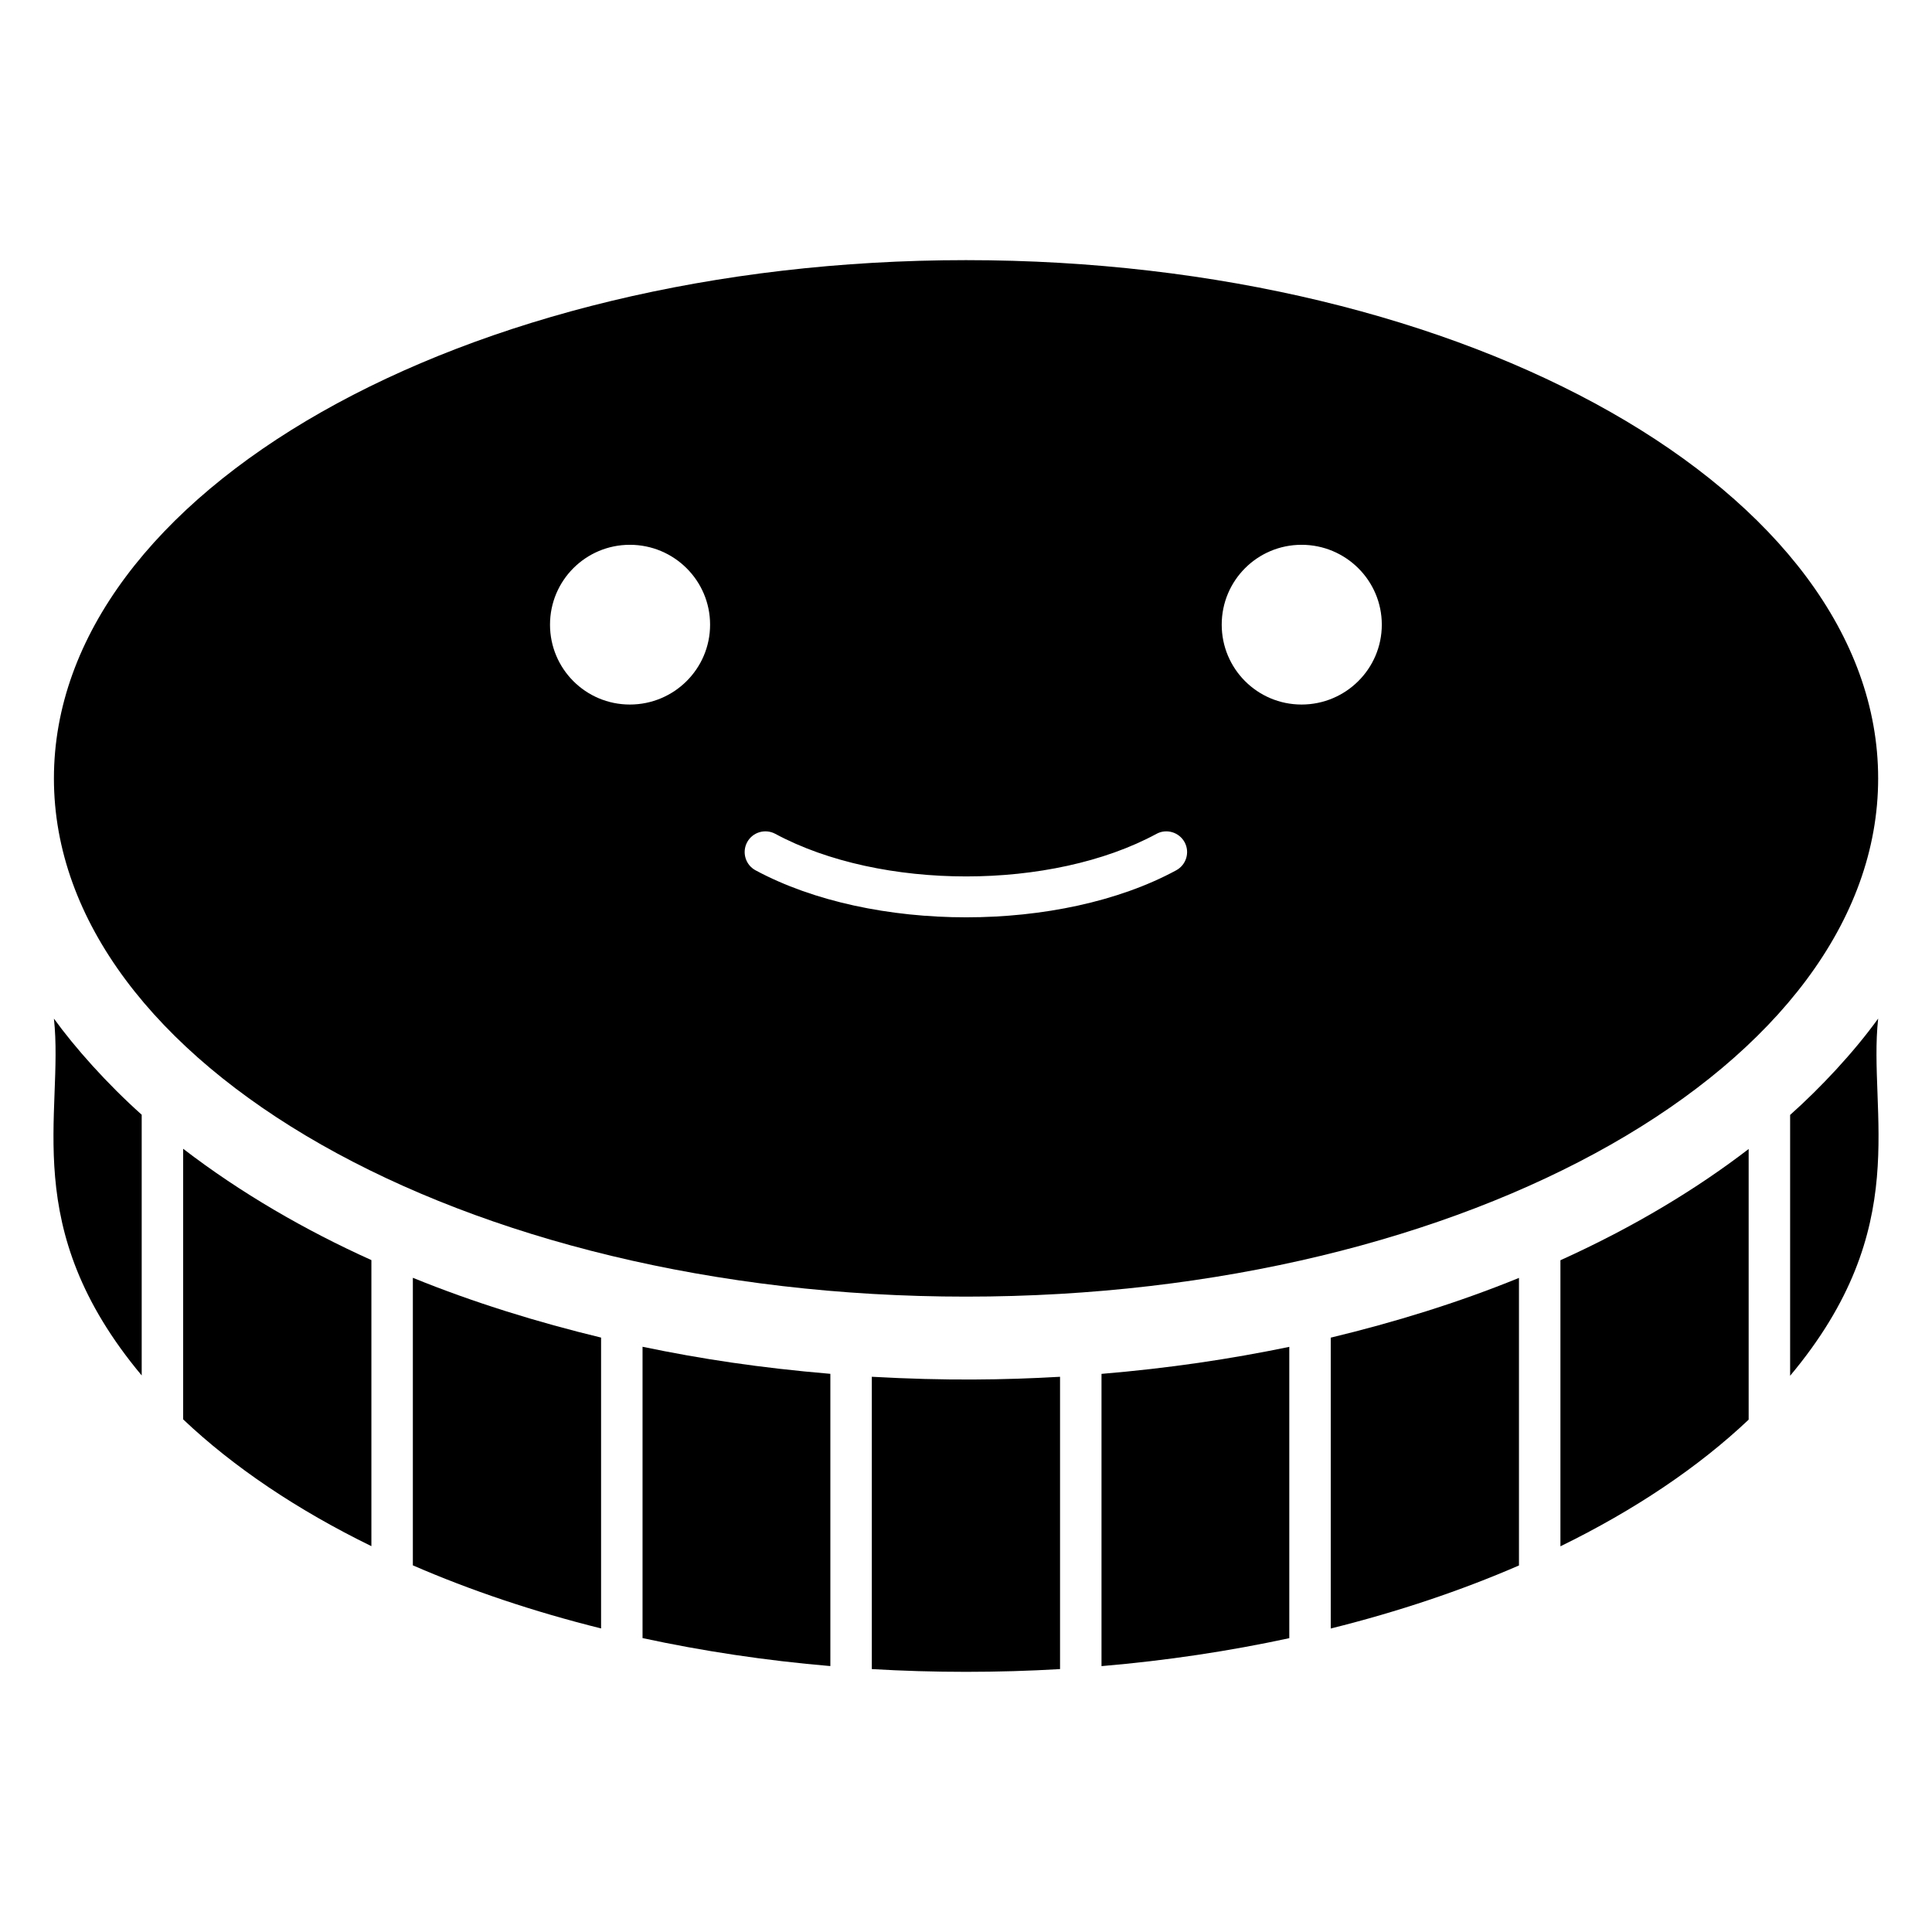 <?xml version="1.0" encoding="UTF-8"?>
<!-- Uploaded to: SVG Repo, www.svgrepo.com, Generator: SVG Repo Mixer Tools -->
<svg fill="#000000" width="800px" height="800px" version="1.1" viewBox="144 144 512 512" xmlns="http://www.w3.org/2000/svg">
 <g>
  <path d="m435.91 585.54c17.254-1.465 33.898-3.984 49.766-7.41v-77.203c-15.688 3.258-31.988 5.676-49.766 7.164z"/>
  <path d="m375.04 508.86v77.465c8.211 0.48 16.535 0.73 24.969 0.73 8.41 0 16.723-0.246 24.914-0.727v-77.465c-14.773 0.844-30.32 1.09-49.883-0.004z"/>
  <path d="m496.66 575.57c17.852-4.438 34.582-10.062 49.883-16.707v-76.203c-16.297 6.641-32.977 11.75-49.883 15.832z"/>
  <path d="m253.41 482.63v76.203c15.301 6.648 32.027 12.273 49.883 16.719v-77.078c-16.59-4.008-33.688-9.246-49.875-15.84 0 0-0.004 0-0.008-0.004z"/>
  <path d="m314.28 578.11c15.871 3.43 32.52 5.953 49.773 7.418v-77.449c-18.773-1.598-34.234-3.938-49.773-7.172z"/>
  <path d="m192.54 520.15c13.379 12.672 30.27 24.008 49.883 33.602v-75.812c-17.566-7.918-34.672-17.809-49.883-29.504z"/>
  <path d="m158.29 413.94c2.746 25.203-9.668 55.207 23.262 94.566v-69.094c-9.18-8.195-17.703-17.777-23.262-25.473z"/>
  <path d="m557.53 553.79c19.605-9.59 36.5-20.91 49.883-33.57v-71.727c-13.484 10.371-30.125 20.551-49.883 29.484z"/>
  <path d="m400.01 212.94c-133.29 0-241.72 61.609-241.72 137.34s108.43 137.34 241.72 137.34c133.29 0.004 241.72-61.609 241.72-137.34s-108.43-137.34-241.72-137.34zm-89.086 117.77c-11.707 0-21.164-9.461-21.164-21.168 0-11.707 9.461-21.164 21.164-21.164 11.707 0 21.258 9.457 21.258 21.164 0.004 11.707-9.547 21.168-21.258 21.168zm144.8 43.922c-15.32 8.316-35.492 12.469-55.676 12.469-20.191 0-40.395-4.152-55.816-12.457-2.672-1.438-3.668-4.773-2.231-7.445 1.449-2.684 4.785-3.648 7.445-2.231 27.961 15.062 73.273 15.055 101.04 0.012 2.617-1.438 5.984-0.461 7.445 2.211 1.445 2.656 0.461 5.992-2.211 7.441zm33.211-43.922c-11.707 0-21.168-9.461-21.168-21.168 0-11.707 9.457-21.164 21.168-21.164 11.707 0 21.258 9.457 21.258 21.164 0 11.707-9.555 21.168-21.258 21.168z"/>
  <path d="m641.73 413.94c-6.559 9.078-15.348 18.418-23.328 25.527v69.121c32.965-39.324 20.574-69.426 23.328-94.648z"/>
 </g>
</svg>